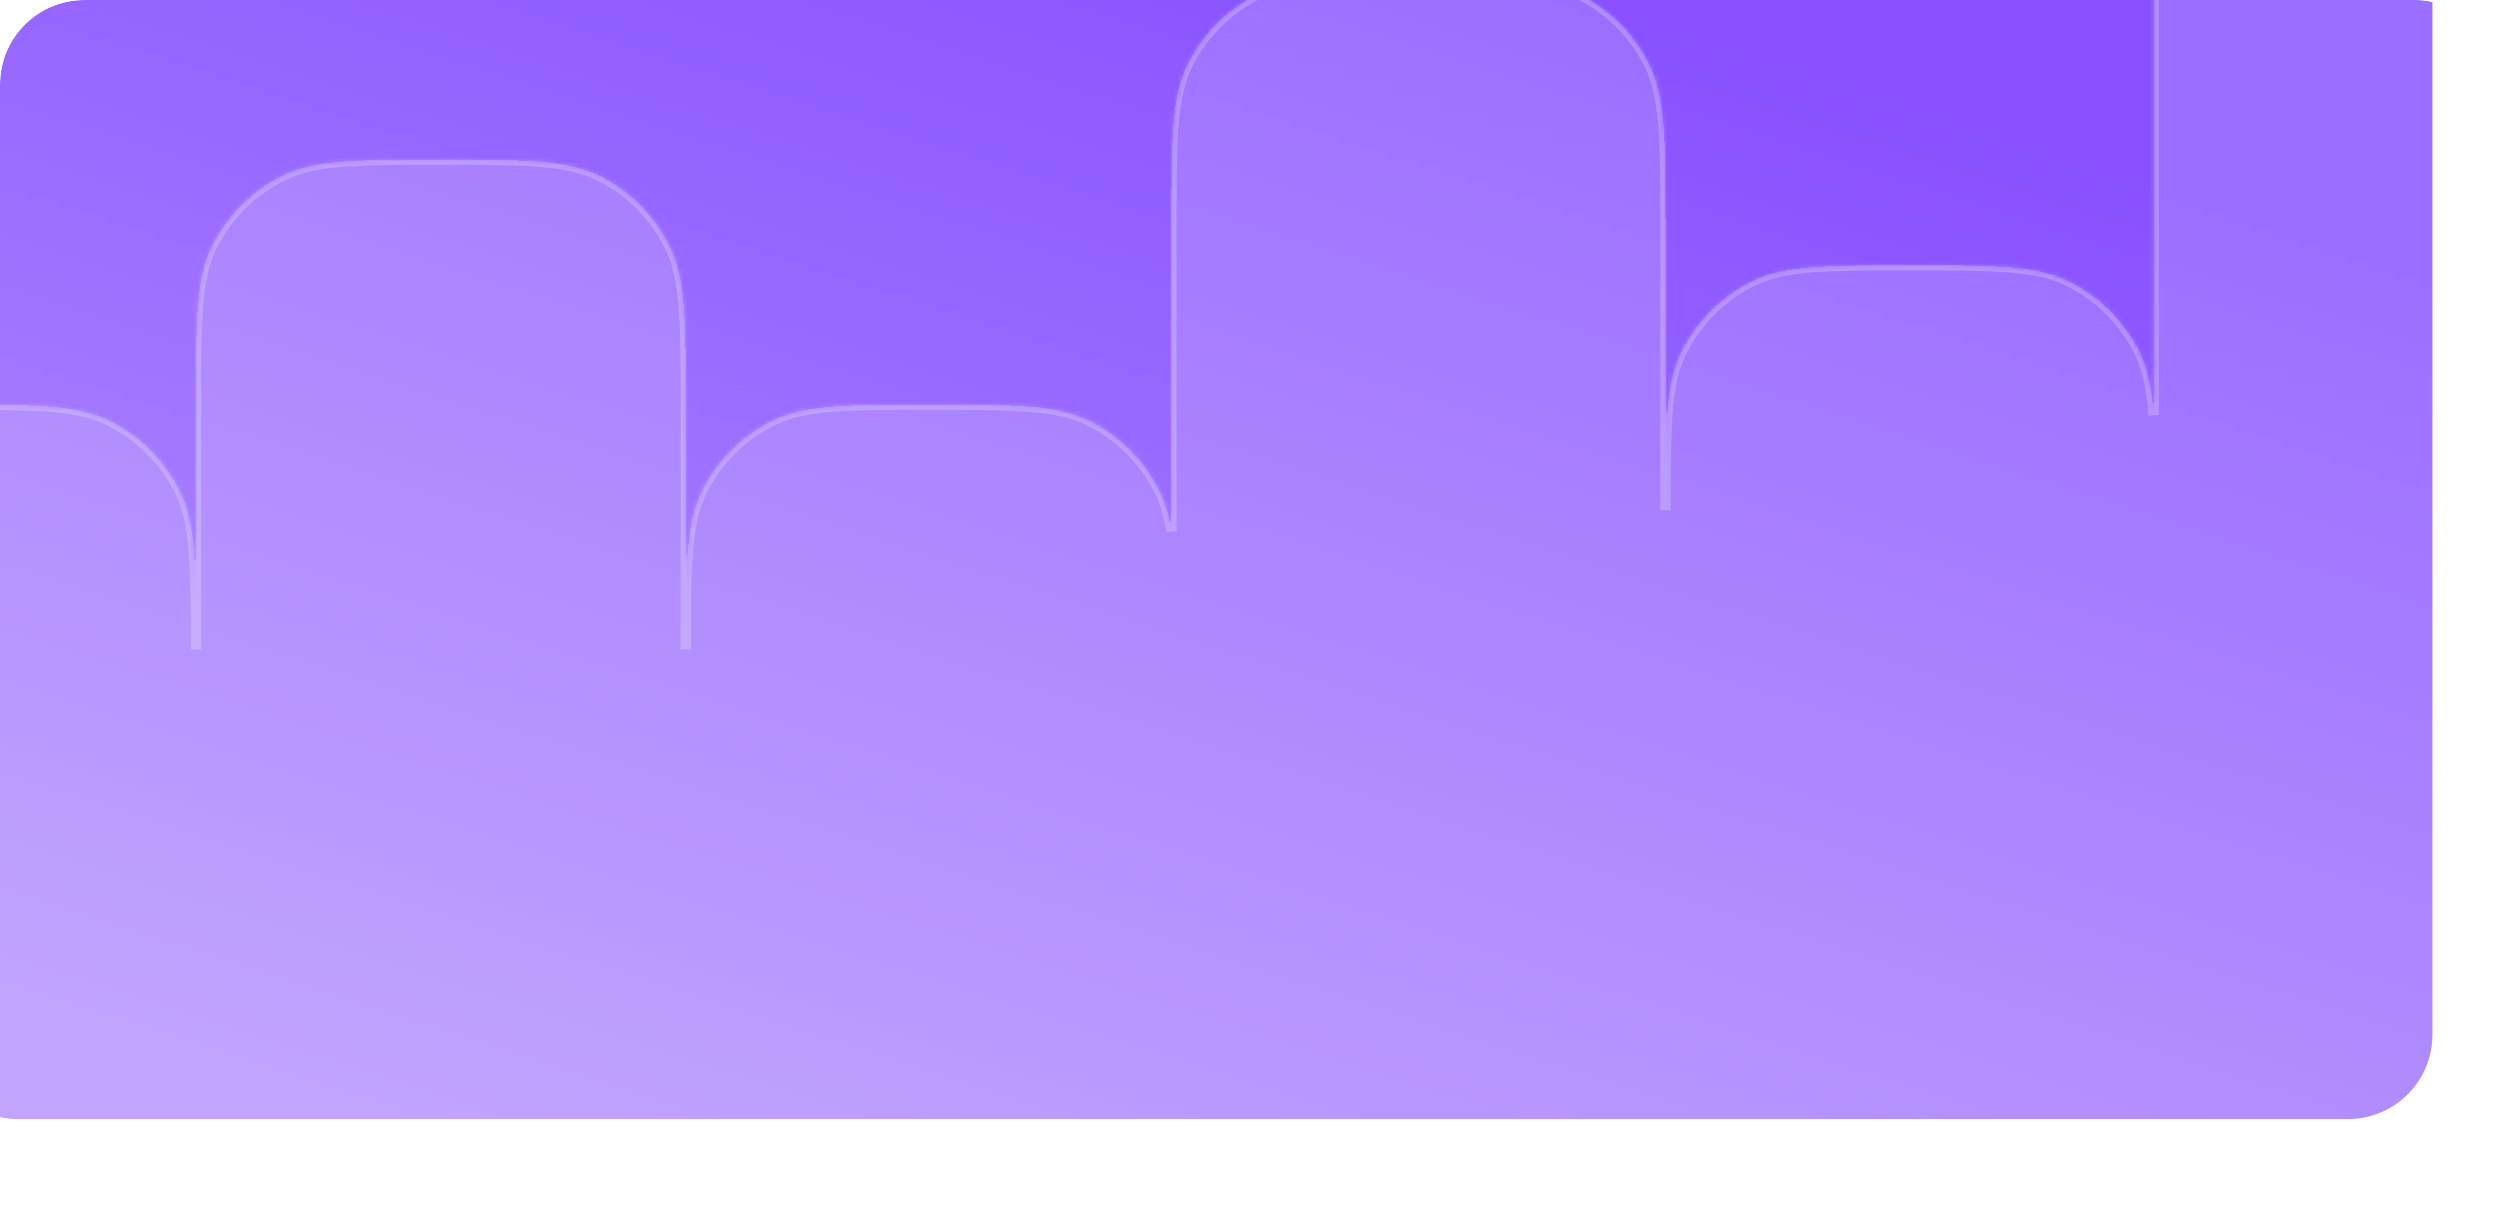 <?xml version="1.0" encoding="UTF-8"?> <svg xmlns="http://www.w3.org/2000/svg" width="592" height="288" viewBox="0 0 592 288" fill="none"><g clip-path="url(#clip0_20_348)"><g filter="url(#filter0_d_20_348)"><rect width="592" height="288" rx="20" fill="url(#paint0_linear_20_348)"></rect></g><g filter="url(#filter1_d_20_348)"><mask id="path-3-inside-1_20_348" fill="white"><path fill-rule="evenodd" clip-rule="evenodd" d="M648.753 -79.335C645.041 -71.714 645.041 -61.816 645.041 -42.02V0.054C644.536 -5.053 643.611 -8.982 641.922 -12.441C638.328 -19.799 632.381 -25.746 625.023 -29.34C617.387 -33.07 607.465 -33.07 587.621 -33.07C567.778 -33.07 557.856 -33.07 550.22 -29.34C542.862 -25.746 536.914 -19.799 533.321 -12.441C529.591 -4.805 529.591 5.117 529.591 24.961V126.503C529.146 120.215 528.218 115.623 526.281 111.65C522.685 104.275 516.725 98.315 509.35 94.719C501.723 91 491.815 91 472 91C452.185 91 442.277 91 434.65 94.719C427.275 98.315 421.315 104.275 417.719 111.65C414 119.277 414 129.185 414 149V81.5C414 61.214 414 51.07 410.107 43.298C406.552 36.203 400.798 30.448 393.702 26.893C385.93 23 375.786 23 355.5 23C335.214 23 325.07 23 317.298 26.893C310.202 30.448 304.448 36.203 300.893 43.298C297 51.07 297 61.214 297 81.5V153.963C296.451 150.346 295.599 147.355 294.281 144.65C290.685 137.275 284.725 131.315 277.35 127.719C269.723 124 259.815 124 240 124C220.185 124 210.277 124 202.65 127.719C195.275 131.315 189.315 137.275 185.719 144.65C182 152.277 182 162.185 182 182V124C182 104.185 182 94.277 178.281 86.65C174.685 79.275 168.725 73.315 161.35 69.719C153.723 66 143.815 66 124 66C104.185 66 94.277 66 86.65 69.719C79.275 73.315 73.315 79.275 69.719 86.65C66 94.277 66 104.185 66 124V182C66 162.185 66 152.277 62.281 144.65C58.685 137.275 52.725 131.315 45.35 127.719C37.723 124 27.815 124 8 124C-11.815 124 -21.723 124 -29.35 127.719C-36.725 131.315 -42.685 137.275 -46.281 144.65C-50 152.277 -50 162.185 -50 182V313C-50 332.815 -50 342.723 -46.281 350.35C-42.685 357.725 -36.725 363.685 -29.35 367.281C-21.723 371 -11.815 371 8 371C27.815 371 37.723 371 45.35 367.281C52.725 363.685 58.685 357.725 62.281 350.35C66 342.723 66 332.815 66 313V319C66 338.815 66 348.723 69.719 356.35C73.315 363.725 79.275 369.685 86.65 373.281C94.277 377 104.185 377 124 377C143.815 377 153.723 377 161.35 373.281C168.725 369.685 174.685 363.725 178.281 356.35C182 348.723 182 338.815 182 319V321C182 340.815 182 350.723 185.719 358.35C189.315 365.725 195.275 371.685 202.65 375.281C210.277 379 220.185 379 240 379C259.815 379 269.723 379 277.35 375.281C284.725 371.685 290.685 365.725 294.281 358.35C295.779 355.277 296.674 351.834 297.208 347.523C297.552 356.092 298.467 361.857 300.893 366.702C304.448 373.798 310.202 379.552 317.298 383.107C325.07 387 335.214 387 355.5 387C375.786 387 385.93 387 393.702 383.107C400.798 379.552 406.552 373.798 410.107 366.702C414 358.93 414 348.786 414 328.5V302C414 321.815 414 331.723 417.719 339.35C421.315 346.725 427.275 352.685 434.65 356.281C442.277 360 452.185 360 472 360C491.815 360 501.723 360 509.35 356.281C516.725 352.685 522.685 346.725 526.281 339.35C528.218 335.377 529.146 330.785 529.591 324.497V328.997C529.591 348.84 529.591 358.762 533.321 366.398C536.914 373.756 542.862 379.704 550.22 383.297C557.856 387.027 567.778 387.027 587.621 387.027C607.465 387.027 617.387 387.027 625.023 383.297C632.381 379.704 638.328 373.756 641.922 366.398C645.651 358.762 645.651 348.84 645.651 328.997V323.306C646.155 328.388 647.075 332.299 648.753 335.745C652.351 343.132 658.319 349.1 665.706 352.698C673.327 356.41 683.225 356.41 703.021 356.41C722.816 356.41 732.714 356.41 740.335 352.698C747.722 349.1 753.69 343.132 757.288 335.745C761 328.124 761 318.226 761 298.431V-42.02C761 -61.816 761 -71.714 757.288 -79.335C753.69 -86.722 747.722 -92.69 740.335 -96.288C732.714 -100 722.816 -100 703.021 -100C683.225 -100 673.327 -100 665.706 -96.288C658.319 -92.69 652.351 -86.722 648.753 -79.335Z"></path></mask><path fill-rule="evenodd" clip-rule="evenodd" d="M648.753 -79.335C645.041 -71.714 645.041 -61.816 645.041 -42.02V0.054C644.536 -5.053 643.611 -8.982 641.922 -12.441C638.328 -19.799 632.381 -25.746 625.023 -29.34C617.387 -33.07 607.465 -33.07 587.621 -33.07C567.778 -33.07 557.856 -33.07 550.22 -29.34C542.862 -25.746 536.914 -19.799 533.321 -12.441C529.591 -4.805 529.591 5.117 529.591 24.961V126.503C529.146 120.215 528.218 115.623 526.281 111.65C522.685 104.275 516.725 98.315 509.35 94.719C501.723 91 491.815 91 472 91C452.185 91 442.277 91 434.65 94.719C427.275 98.315 421.315 104.275 417.719 111.65C414 119.277 414 129.185 414 149V81.5C414 61.214 414 51.07 410.107 43.298C406.552 36.203 400.798 30.448 393.702 26.893C385.93 23 375.786 23 355.5 23C335.214 23 325.07 23 317.298 26.893C310.202 30.448 304.448 36.203 300.893 43.298C297 51.07 297 61.214 297 81.5V153.963C296.451 150.346 295.599 147.355 294.281 144.65C290.685 137.275 284.725 131.315 277.35 127.719C269.723 124 259.815 124 240 124C220.185 124 210.277 124 202.65 127.719C195.275 131.315 189.315 137.275 185.719 144.65C182 152.277 182 162.185 182 182V124C182 104.185 182 94.277 178.281 86.65C174.685 79.275 168.725 73.315 161.35 69.719C153.723 66 143.815 66 124 66C104.185 66 94.277 66 86.65 69.719C79.275 73.315 73.315 79.275 69.719 86.65C66 94.277 66 104.185 66 124V182C66 162.185 66 152.277 62.281 144.65C58.685 137.275 52.725 131.315 45.35 127.719C37.723 124 27.815 124 8 124C-11.815 124 -21.723 124 -29.35 127.719C-36.725 131.315 -42.685 137.275 -46.281 144.65C-50 152.277 -50 162.185 -50 182V313C-50 332.815 -50 342.723 -46.281 350.35C-42.685 357.725 -36.725 363.685 -29.35 367.281C-21.723 371 -11.815 371 8 371C27.815 371 37.723 371 45.35 367.281C52.725 363.685 58.685 357.725 62.281 350.35C66 342.723 66 332.815 66 313V319C66 338.815 66 348.723 69.719 356.35C73.315 363.725 79.275 369.685 86.65 373.281C94.277 377 104.185 377 124 377C143.815 377 153.723 377 161.35 373.281C168.725 369.685 174.685 363.725 178.281 356.35C182 348.723 182 338.815 182 319V321C182 340.815 182 350.723 185.719 358.35C189.315 365.725 195.275 371.685 202.65 375.281C210.277 379 220.185 379 240 379C259.815 379 269.723 379 277.35 375.281C284.725 371.685 290.685 365.725 294.281 358.35C295.779 355.277 296.674 351.834 297.208 347.523C297.552 356.092 298.467 361.857 300.893 366.702C304.448 373.798 310.202 379.552 317.298 383.107C325.07 387 335.214 387 355.5 387C375.786 387 385.93 387 393.702 383.107C400.798 379.552 406.552 373.798 410.107 366.702C414 358.93 414 348.786 414 328.5V302C414 321.815 414 331.723 417.719 339.35C421.315 346.725 427.275 352.685 434.65 356.281C442.277 360 452.185 360 472 360C491.815 360 501.723 360 509.35 356.281C516.725 352.685 522.685 346.725 526.281 339.35C528.218 335.377 529.146 330.785 529.591 324.497V328.997C529.591 348.84 529.591 358.762 533.321 366.398C536.914 373.756 542.862 379.704 550.22 383.297C557.856 387.027 567.778 387.027 587.621 387.027C607.465 387.027 617.387 387.027 625.023 383.297C632.381 379.704 638.328 373.756 641.922 366.398C645.651 358.762 645.651 348.84 645.651 328.997V323.306C646.155 328.388 647.075 332.299 648.753 335.745C652.351 343.132 658.319 349.1 665.706 352.698C673.327 356.41 683.225 356.41 703.021 356.41C722.816 356.41 732.714 356.41 740.335 352.698C747.722 349.1 753.69 343.132 757.288 335.745C761 328.124 761 318.226 761 298.431V-42.02C761 -61.816 761 -71.714 757.288 -79.335C753.69 -86.722 747.722 -92.69 740.335 -96.288C732.714 -100 722.816 -100 703.021 -100C683.225 -100 673.327 -100 665.706 -96.288C658.319 -92.69 652.351 -86.722 648.753 -79.335Z" fill="white" fill-opacity="0.17" shape-rendering="crispEdges"></path><path d="M648.753 -79.335L647.652 -79.872L647.652 -79.872L648.753 -79.335ZM645.041 0.054L643.822 0.175L646.267 0.054H645.041ZM641.922 -12.441L643.023 -12.979L643.023 -12.979L641.922 -12.441ZM625.023 -29.34L625.561 -30.441L625.561 -30.441L625.023 -29.34ZM550.22 -29.34L550.758 -28.239L550.758 -28.239L550.22 -29.34ZM533.321 -12.441L534.422 -11.903L534.422 -11.903L533.321 -12.441ZM529.591 126.503L528.369 126.589L530.816 126.503H529.591ZM526.281 111.65L527.382 111.113L527.382 111.113L526.281 111.65ZM509.35 94.719L508.813 95.821L508.813 95.821L509.35 94.719ZM434.65 94.719L435.187 95.821L435.187 95.821L434.65 94.719ZM417.719 111.65L416.618 111.113L416.618 111.113L417.719 111.65ZM410.107 43.298L409.011 43.847L409.011 43.847L410.107 43.298ZM393.702 26.893L393.153 27.989L393.153 27.989L393.702 26.893ZM317.298 26.893L317.847 27.989L317.847 27.989L317.298 26.893ZM300.893 43.298L301.989 43.847L301.989 43.847L300.893 43.298ZM297 153.963L295.788 154.147L298.225 153.963H297ZM294.281 144.65L295.382 144.113L295.382 144.113L294.281 144.65ZM277.35 127.719L276.813 128.821L276.813 128.821L277.35 127.719ZM202.65 127.719L202.113 126.618L202.113 126.618L202.65 127.719ZM185.719 144.65L184.618 144.113L184.618 144.113L185.719 144.65ZM178.281 86.65L179.382 86.113L179.382 86.113L178.281 86.65ZM161.35 69.719L161.887 68.618L161.887 68.618L161.35 69.719ZM86.65 69.719L86.113 68.618L86.113 68.618L86.65 69.719ZM69.719 86.65L70.821 87.187L70.821 87.187L69.719 86.65ZM62.281 144.65L61.179 145.187L61.179 145.187L62.281 144.65ZM45.35 127.719L45.887 126.618L45.887 126.618L45.35 127.719ZM-29.35 127.719L-29.887 126.618L-29.887 126.618L-29.35 127.719ZM-46.281 144.65L-47.382 144.113L-47.382 144.113L-46.281 144.65ZM-46.281 350.35L-45.179 349.813L-45.179 349.813L-46.281 350.35ZM-29.35 367.281L-29.887 368.382L-29.887 368.382L-29.35 367.281ZM45.35 367.281L45.887 368.382L45.887 368.382L45.35 367.281ZM62.281 350.35L61.179 349.813L61.179 349.813L62.281 350.35ZM69.719 356.35L70.821 355.813L70.821 355.813L69.719 356.35ZM86.65 373.281L86.113 374.382L86.113 374.382L86.65 373.281ZM161.35 373.281L161.887 374.382L161.887 374.382L161.35 373.281ZM178.281 356.35L177.179 355.813L177.179 355.813L178.281 356.35ZM185.719 358.35L186.821 357.813L186.821 357.813L185.719 358.35ZM202.65 375.281L202.113 376.382L202.113 376.382L202.65 375.281ZM277.35 375.281L276.813 374.179L276.813 374.179L277.35 375.281ZM294.281 358.35L293.179 357.813L293.179 357.813L294.281 358.35ZM297.208 347.523L298.433 347.473L295.992 347.372L297.208 347.523ZM300.893 366.702L299.798 367.251L299.798 367.251L300.893 366.702ZM317.298 383.107L317.847 382.011L317.847 382.011L317.298 383.107ZM393.702 383.107L393.153 382.011L393.153 382.011L393.702 383.107ZM410.107 366.702L409.011 366.153L409.011 366.153L410.107 366.702ZM417.719 339.35L418.821 338.813L418.821 338.813L417.719 339.35ZM434.65 356.281L435.187 355.179L435.187 355.179L434.65 356.281ZM509.35 356.281L508.813 355.179L508.813 355.179L509.35 356.281ZM526.281 339.35L527.382 339.887L527.382 339.887L526.281 339.35ZM529.591 324.497H530.816L528.369 324.411L529.591 324.497ZM533.321 366.398L534.422 365.86L534.422 365.86L533.321 366.398ZM550.22 383.297L550.758 382.196L550.758 382.196L550.22 383.297ZM625.023 383.297L625.561 384.398L625.561 384.398L625.023 383.297ZM641.922 366.398L643.023 366.936L643.023 366.936L641.922 366.398ZM645.651 323.306L646.871 323.185L644.426 323.306H645.651ZM648.753 335.745L649.855 335.209L649.855 335.209L648.753 335.745ZM665.706 352.698L666.242 351.596L666.242 351.596L665.706 352.698ZM740.335 352.698L739.799 351.596L739.799 351.596L740.335 352.698ZM757.288 335.745L758.39 336.282L758.39 336.282L757.288 335.745ZM757.288 -79.335L758.39 -79.872L758.39 -79.872L757.288 -79.335ZM740.335 -96.288L740.872 -97.389L740.872 -97.389L740.335 -96.288ZM665.706 -96.288L665.169 -97.389L665.169 -97.389L665.706 -96.288ZM646.267 -42.02C646.267 -51.938 646.267 -59.305 646.727 -65.147C647.185 -70.976 648.094 -75.184 649.855 -78.799L647.652 -79.872C645.7 -75.866 644.753 -71.314 644.283 -65.339C643.815 -59.379 643.816 -51.899 643.816 -42.02H646.267ZM646.267 0.054V-42.02H643.816V0.054H646.267ZM646.261 -0.066C645.747 -5.255 644.8 -9.341 643.023 -12.979L640.821 -11.903C642.423 -8.622 643.324 -4.851 643.822 0.175L646.261 -0.066ZM643.023 -12.979C639.309 -20.582 633.164 -26.727 625.561 -30.441L624.485 -28.239C631.598 -24.765 637.347 -19.016 640.821 -11.903L643.023 -12.979ZM625.561 -30.441C621.547 -32.402 616.984 -33.353 610.996 -33.825C605.021 -34.296 597.524 -34.295 587.621 -34.295V-31.844C597.563 -31.844 604.947 -31.843 610.804 -31.382C616.646 -30.921 620.863 -30.008 624.485 -28.239L625.561 -30.441ZM587.621 -34.295C577.719 -34.295 570.221 -34.296 564.246 -33.825C558.258 -33.353 553.696 -32.402 549.682 -30.441L550.758 -28.239C554.38 -30.008 558.596 -30.921 564.439 -31.382C570.295 -31.843 577.68 -31.844 587.621 -31.844V-34.295ZM549.682 -30.441C542.079 -26.727 535.933 -20.582 532.22 -12.979L534.422 -11.903C537.896 -19.016 543.645 -24.765 550.758 -28.239L549.682 -30.441ZM532.22 -12.979C530.259 -8.965 529.307 -4.402 528.836 1.586C528.365 7.561 528.366 15.058 528.366 24.961H530.816C530.816 15.019 530.817 7.634 531.279 1.778C531.739 -4.064 532.653 -8.281 534.422 -11.903L532.22 -12.979ZM528.366 24.961V126.503H530.816V24.961H528.366ZM530.813 126.416C530.364 120.06 529.419 115.289 527.382 111.113L525.179 112.187C527.017 115.957 527.929 120.369 528.369 126.589L530.813 126.416ZM527.382 111.113C523.666 103.492 517.508 97.334 509.887 93.618L508.813 95.821C515.942 99.297 521.703 105.058 525.179 112.187L527.382 111.113ZM509.887 93.618C505.878 91.663 501.321 90.714 495.342 90.243C489.375 89.774 481.888 89.775 472 89.775V92.225C481.927 92.225 489.301 92.226 495.149 92.687C500.984 93.146 505.195 94.056 508.813 95.821L509.887 93.618ZM472 89.775C462.112 89.775 454.625 89.774 448.658 90.243C442.679 90.714 438.122 91.663 434.113 93.618L435.187 95.821C438.805 94.056 443.016 93.146 448.851 92.687C454.699 92.226 462.073 92.225 472 92.225V89.775ZM434.113 93.618C426.492 97.334 420.334 103.492 416.618 111.113L418.821 112.187C422.297 105.058 428.058 99.297 435.187 95.821L434.113 93.618ZM416.618 111.113C414.663 115.122 413.714 119.679 413.243 125.658C412.774 131.625 412.775 139.112 412.775 149H415.225C415.225 139.073 415.226 131.699 415.687 125.851C416.146 120.016 417.057 115.805 418.821 112.187L416.618 111.113ZM415.225 149V81.5H412.775V149H415.225ZM415.225 81.5C415.225 71.377 415.226 63.712 414.735 57.608C414.242 51.49 413.249 46.835 411.202 42.749L409.011 43.847C410.858 47.534 411.811 51.836 412.292 57.805C412.774 63.787 412.775 71.337 412.775 81.5H415.225ZM411.202 42.749C407.53 35.417 401.583 29.47 394.251 25.798L393.153 27.989C400.012 31.425 405.575 36.988 409.011 43.847L411.202 42.749ZM394.251 25.798C390.165 23.751 385.51 22.758 379.392 22.265C373.288 21.774 365.623 21.775 355.5 21.775V24.225C365.663 24.225 373.213 24.226 379.195 24.708C385.164 25.189 389.466 26.142 393.153 27.989L394.251 25.798ZM355.5 21.775C345.377 21.775 337.712 21.774 331.608 22.265C325.49 22.758 320.835 23.751 316.749 25.798L317.847 27.989C321.534 26.142 325.836 25.189 331.805 24.708C337.787 24.226 345.337 24.225 355.5 24.225V21.775ZM316.749 25.798C309.417 29.47 303.47 35.417 299.798 42.749L301.989 43.847C305.425 36.988 310.988 31.425 317.847 27.989L316.749 25.798ZM299.798 42.749C297.751 46.835 296.758 51.49 296.265 57.608C295.774 63.712 295.775 71.377 295.775 81.5H298.225C298.225 71.337 298.226 63.787 298.708 57.805C299.189 51.836 300.142 47.534 301.989 43.847L299.798 42.749ZM295.775 81.5V153.963H298.225V81.5H295.775ZM298.212 153.779C297.649 150.073 296.769 146.956 295.382 144.113L293.179 145.187C294.43 147.753 295.252 150.618 295.788 154.147L298.212 153.779ZM295.382 144.113C291.666 136.492 285.508 130.334 277.887 126.618L276.813 128.821C283.942 132.297 289.703 138.058 293.179 145.187L295.382 144.113ZM277.887 126.618C273.878 124.663 269.321 123.714 263.342 123.243C257.375 122.774 249.888 122.775 240 122.775V125.225C249.927 125.225 257.301 125.226 263.149 125.687C268.984 126.146 273.195 127.057 276.813 128.821L277.887 126.618ZM240 122.775C230.112 122.775 222.625 122.774 216.658 123.243C210.679 123.714 206.122 124.663 202.113 126.618L203.187 128.821C206.805 127.057 211.016 126.146 216.851 125.687C222.699 125.226 230.073 125.225 240 125.225V122.775ZM202.113 126.618C194.492 130.334 188.334 136.492 184.618 144.113L186.821 145.187C190.297 138.058 196.058 132.297 203.187 128.821L202.113 126.618ZM184.618 144.113C182.663 148.122 181.714 152.679 181.243 158.658C180.774 164.625 180.775 172.112 180.775 182H183.225C183.225 172.073 183.226 164.699 183.687 158.851C184.146 153.016 185.057 148.805 186.821 145.187L184.618 144.113ZM183.225 182V124H180.775V182H183.225ZM183.225 124C183.225 114.112 183.226 106.625 182.757 100.658C182.286 94.679 181.337 90.122 179.382 86.113L177.179 87.187C178.943 90.805 179.854 95.016 180.313 100.851C180.774 106.699 180.775 114.073 180.775 124H183.225ZM179.382 86.113C175.666 78.492 169.508 72.334 161.887 68.618L160.813 70.821C167.942 74.297 173.703 80.058 177.179 87.187L179.382 86.113ZM161.887 68.618C157.878 66.663 153.321 65.714 147.342 65.243C141.375 64.774 133.888 64.775 124 64.775V67.225C133.927 67.225 141.301 67.226 147.149 67.687C152.984 68.146 157.195 69.056 160.813 70.821L161.887 68.618ZM124 64.775C114.112 64.775 106.625 64.774 100.658 65.243C94.679 65.714 90.122 66.663 86.113 68.618L87.187 70.821C90.805 69.056 95.016 68.146 100.851 67.687C106.699 67.226 114.073 67.225 124 67.225V64.775ZM86.113 68.618C78.492 72.334 72.334 78.492 68.618 86.113L70.821 87.187C74.297 80.058 80.058 74.297 87.187 70.821L86.113 68.618ZM68.618 86.113C66.663 90.122 65.714 94.679 65.243 100.658C64.774 106.625 64.775 114.112 64.775 124H67.225C67.225 114.073 67.226 106.699 67.687 100.851C68.146 95.016 69.056 90.805 70.821 87.187L68.618 86.113ZM64.775 124V182H67.225V124H64.775ZM67.225 182C67.225 172.112 67.226 164.625 66.757 158.658C66.286 152.679 65.337 148.122 63.382 144.113L61.179 145.187C62.944 148.805 63.854 153.016 64.313 158.851C64.774 164.699 64.775 172.073 64.775 182H67.225ZM63.382 144.113C59.666 136.492 53.508 130.334 45.887 126.618L44.813 128.821C51.942 132.297 57.703 138.058 61.179 145.187L63.382 144.113ZM45.887 126.618C41.878 124.663 37.321 123.714 31.341 123.243C25.375 122.774 17.888 122.775 8 122.775V125.225C17.927 125.225 25.301 125.226 31.149 125.687C36.984 126.146 41.195 127.057 44.813 128.821L45.887 126.618ZM8 122.775C-1.888 122.775 -9.375 122.774 -15.341 123.243C-21.321 123.714 -25.878 124.663 -29.887 126.618L-28.813 128.821C-25.195 127.057 -20.984 126.146 -15.149 125.687C-9.301 125.226 -1.927 125.225 8 125.225V122.775ZM-29.887 126.618C-37.508 130.334 -43.666 136.492 -47.382 144.113L-45.179 145.187C-41.703 138.058 -35.942 132.297 -28.813 128.821L-29.887 126.618ZM-47.382 144.113C-49.337 148.122 -50.286 152.679 -50.757 158.658C-51.226 164.625 -51.225 172.112 -51.225 182H-48.775C-48.775 172.073 -48.774 164.699 -48.313 158.851C-47.854 153.016 -46.944 148.805 -45.179 145.187L-47.382 144.113ZM-51.225 182V313H-48.775V182H-51.225ZM-51.225 313C-51.225 322.888 -51.226 330.375 -50.757 336.342C-50.286 342.321 -49.337 346.878 -47.382 350.887L-45.179 349.813C-46.944 346.195 -47.854 341.984 -48.313 336.149C-48.774 330.301 -48.775 322.927 -48.775 313H-51.225ZM-47.382 350.887C-43.666 358.508 -37.508 364.666 -29.887 368.382L-28.813 366.179C-35.942 362.703 -41.703 356.942 -45.179 349.813L-47.382 350.887ZM-29.887 368.382C-25.878 370.337 -21.321 371.286 -15.341 371.757C-9.375 372.226 -1.888 372.225 8 372.225V369.775C-1.927 369.775 -9.301 369.774 -15.149 369.313C-20.984 368.854 -25.195 367.943 -28.813 366.179L-29.887 368.382ZM8 372.225C17.888 372.225 25.375 372.226 31.341 371.757C37.321 371.286 41.878 370.337 45.887 368.382L44.813 366.179C41.195 367.943 36.984 368.854 31.149 369.313C25.301 369.774 17.927 369.775 8 369.775V372.225ZM45.887 368.382C53.508 364.666 59.666 358.508 63.382 350.887L61.179 349.813C57.703 356.942 51.942 362.703 44.813 366.179L45.887 368.382ZM63.382 350.887C65.337 346.878 66.286 342.321 66.757 336.342C67.226 330.375 67.225 322.888 67.225 313H64.775C64.775 322.927 64.774 330.301 64.313 336.149C63.854 341.984 62.944 346.195 61.179 349.813L63.382 350.887ZM64.775 313V319H67.225V313H64.775ZM64.775 319C64.775 328.888 64.774 336.375 65.243 342.342C65.714 348.321 66.663 352.878 68.618 356.887L70.821 355.813C69.056 352.195 68.146 347.984 67.687 342.149C67.226 336.301 67.225 328.927 67.225 319H64.775ZM68.618 356.887C72.334 364.508 78.492 370.666 86.113 374.382L87.187 372.179C80.058 368.703 74.297 362.942 70.821 355.813L68.618 356.887ZM86.113 374.382C90.122 376.337 94.679 377.286 100.658 377.757C106.625 378.226 114.112 378.225 124 378.225V375.775C114.073 375.775 106.699 375.774 100.851 375.313C95.016 374.854 90.805 373.943 87.187 372.179L86.113 374.382ZM124 378.225C133.888 378.225 141.375 378.226 147.342 377.757C153.321 377.286 157.878 376.337 161.887 374.382L160.813 372.179C157.195 373.943 152.984 374.854 147.149 375.313C141.301 375.774 133.927 375.775 124 375.775V378.225ZM161.887 374.382C169.508 370.666 175.666 364.508 179.382 356.887L177.179 355.813C173.703 362.942 167.942 368.703 160.813 372.179L161.887 374.382ZM179.382 356.887C181.337 352.878 182.286 348.321 182.757 342.342C183.226 336.375 183.225 328.888 183.225 319H180.775C180.775 328.927 180.774 336.301 180.313 342.149C179.854 347.984 178.943 352.195 177.179 355.813L179.382 356.887ZM180.775 319V321H183.225V319H180.775ZM180.775 321C180.775 330.888 180.774 338.375 181.243 344.342C181.714 350.321 182.663 354.878 184.618 358.887L186.821 357.813C185.057 354.195 184.146 349.984 183.687 344.149C183.226 338.301 183.225 330.927 183.225 321H180.775ZM184.618 358.887C188.334 366.508 194.492 372.666 202.113 376.382L203.187 374.179C196.058 370.703 190.297 364.942 186.821 357.813L184.618 358.887ZM202.113 376.382C206.122 378.337 210.679 379.286 216.658 379.757C222.625 380.226 230.112 380.225 240 380.225V377.775C230.073 377.775 222.699 377.774 216.851 377.313C211.016 376.854 206.805 375.943 203.187 374.179L202.113 376.382ZM240 380.225C249.888 380.225 257.375 380.226 263.342 379.757C269.321 379.286 273.878 378.337 277.887 376.382L276.813 374.179C273.195 375.943 268.984 376.854 263.149 377.313C257.301 377.774 249.927 377.775 240 377.775V380.225ZM277.887 376.382C285.508 372.666 291.666 366.508 295.382 358.887L293.179 357.813C289.703 364.942 283.942 370.703 276.813 374.179L277.887 376.382ZM295.382 358.887C296.958 355.656 297.879 352.072 298.424 347.673L295.992 347.372C295.468 351.597 294.6 354.898 293.179 357.813L295.382 358.887ZM295.984 347.572C296.33 356.179 297.249 362.163 299.798 367.251L301.989 366.153C299.684 361.552 298.775 356.004 298.433 347.473L295.984 347.572ZM299.798 367.251C303.47 374.583 309.417 380.53 316.749 384.202L317.847 382.011C310.988 378.575 305.425 373.012 301.989 366.153L299.798 367.251ZM316.749 384.202C320.835 386.249 325.49 387.242 331.608 387.735C337.712 388.226 345.377 388.225 355.5 388.225V385.775C345.337 385.775 337.787 385.774 331.805 385.292C325.836 384.811 321.534 383.858 317.847 382.011L316.749 384.202ZM355.5 388.225C365.623 388.225 373.288 388.226 379.392 387.735C385.51 387.242 390.165 386.249 394.251 384.202L393.153 382.011C389.466 383.858 385.164 384.811 379.195 385.292C373.213 385.774 365.663 385.775 355.5 385.775V388.225ZM394.251 384.202C401.583 380.53 407.53 374.583 411.202 367.251L409.011 366.153C405.575 373.012 400.012 378.575 393.153 382.011L394.251 384.202ZM411.202 367.251C413.249 363.165 414.242 358.51 414.735 352.392C415.226 346.288 415.225 338.623 415.225 328.5H412.775C412.775 338.663 412.774 346.213 412.292 352.195C411.811 358.164 410.858 362.466 409.011 366.153L411.202 367.251ZM415.225 328.5V302H412.775V328.5H415.225ZM412.775 302C412.775 311.888 412.774 319.375 413.243 325.342C413.714 331.321 414.663 335.878 416.618 339.887L418.821 338.813C417.057 335.195 416.146 330.984 415.687 325.149C415.226 319.301 415.225 311.927 415.225 302H412.775ZM416.618 339.887C420.334 347.508 426.492 353.666 434.113 357.382L435.187 355.179C428.058 351.703 422.297 345.942 418.821 338.813L416.618 339.887ZM434.113 357.382C438.122 359.337 442.679 360.286 448.658 360.757C454.625 361.226 462.112 361.225 472 361.225V358.775C462.073 358.775 454.699 358.774 448.851 358.313C443.016 357.854 438.805 356.943 435.187 355.179L434.113 357.382ZM472 361.225C481.888 361.225 489.375 361.226 495.342 360.757C501.321 360.286 505.878 359.337 509.887 357.382L508.813 355.179C505.195 356.943 500.984 357.854 495.149 358.313C489.301 358.774 481.927 358.775 472 358.775V361.225ZM509.887 357.382C517.508 353.666 523.666 347.508 527.382 339.887L525.179 338.813C521.703 345.942 515.942 351.703 508.813 355.179L509.887 357.382ZM527.382 339.887C529.419 335.711 530.364 330.94 530.813 324.584L528.369 324.411C527.929 330.631 527.017 335.043 525.179 338.813L527.382 339.887ZM528.366 324.497V328.997H530.816V324.497H528.366ZM528.366 328.997C528.366 338.899 528.365 346.397 528.836 352.372C529.307 358.36 530.259 362.922 532.22 366.936L534.422 365.86C532.653 362.238 531.739 358.022 531.279 352.179C530.817 346.323 530.816 338.938 530.816 328.997H528.366ZM532.22 366.936C535.933 374.539 542.079 380.685 549.682 384.398L550.758 382.196C543.645 378.722 537.896 372.973 534.422 365.86L532.22 366.936ZM549.682 384.398C553.696 386.359 558.258 387.31 564.246 387.782C570.221 388.253 577.719 388.252 587.621 388.252V385.802C577.68 385.802 570.295 385.801 564.439 385.339C558.596 384.879 554.38 383.965 550.758 382.196L549.682 384.398ZM587.621 388.252C597.524 388.252 605.021 388.253 610.996 387.782C616.984 387.31 621.547 386.359 625.561 384.398L624.485 382.196C620.863 383.965 616.646 384.879 610.804 385.339C604.947 385.801 597.563 385.802 587.621 385.802V388.252ZM625.561 384.398C633.164 380.685 639.309 374.539 643.023 366.936L640.821 365.86C637.347 372.973 631.598 378.722 624.485 382.196L625.561 384.398ZM643.023 366.936C644.984 362.922 645.935 358.36 646.407 352.372C646.878 346.397 646.877 338.899 646.877 328.997H644.426C644.426 338.938 644.425 346.323 643.964 352.179C643.503 358.022 642.59 362.238 640.821 365.86L643.023 366.936ZM646.877 328.997V323.306H644.426V328.997H646.877ZM649.855 335.209C648.263 331.94 647.367 328.186 646.871 323.185L644.432 323.427C644.944 328.59 645.887 332.658 647.652 336.282L649.855 335.209ZM666.242 351.596C659.102 348.118 653.333 342.349 649.855 335.209L647.652 336.282C651.369 343.915 657.537 350.082 665.169 353.8L666.242 351.596ZM703.021 355.185C693.103 355.185 685.736 355.184 679.894 354.724C674.065 354.266 669.857 353.357 666.242 351.596L665.169 353.8C669.175 355.751 673.727 356.698 679.702 357.168C685.662 357.636 693.142 357.635 703.021 357.635V355.185ZM739.799 351.596C736.184 353.357 731.976 354.266 726.147 354.724C720.305 355.184 712.938 355.185 703.021 355.185V357.635C712.899 357.635 720.379 357.636 726.339 357.168C732.314 356.698 736.866 355.751 740.872 353.8L739.799 351.596ZM756.186 335.209C752.708 342.349 746.939 348.118 739.799 351.596L740.872 353.8C748.505 350.082 754.672 343.915 758.39 336.282L756.186 335.209ZM759.775 298.431C759.775 308.348 759.774 315.715 759.314 321.557C758.856 327.386 757.947 331.594 756.186 335.209L758.39 336.282C760.341 332.276 761.288 327.724 761.758 321.749C762.226 315.789 762.225 308.309 762.225 298.431H759.775ZM759.775 -42.02V298.431H762.225V-42.02H759.775ZM756.186 -78.799C757.947 -75.184 758.856 -70.976 759.314 -65.147C759.774 -59.305 759.775 -51.938 759.775 -42.02H762.225C762.225 -51.899 762.226 -59.379 761.758 -65.339C761.288 -71.314 760.341 -75.866 758.39 -79.872L756.186 -78.799ZM739.799 -95.186C746.939 -91.708 752.708 -85.939 756.186 -78.799L758.39 -79.872C754.672 -87.505 748.505 -93.672 740.872 -97.389L739.799 -95.186ZM703.021 -98.775C712.938 -98.775 720.305 -98.774 726.147 -98.314C731.976 -97.856 736.184 -96.947 739.799 -95.186L740.872 -97.389C736.866 -99.341 732.314 -100.288 726.339 -100.758C720.379 -101.226 712.899 -101.225 703.021 -101.225V-98.775ZM666.242 -95.186C669.857 -96.947 674.065 -97.856 679.894 -98.314C685.736 -98.774 693.103 -98.775 703.021 -98.775V-101.225C693.142 -101.225 685.662 -101.226 679.702 -100.758C673.727 -100.288 669.175 -99.341 665.169 -97.389L666.242 -95.186ZM649.855 -78.799C653.333 -85.939 659.102 -91.708 666.242 -95.186L665.169 -97.389C657.537 -93.672 651.369 -87.505 647.652 -79.872L649.855 -78.799Z" fill="white" fill-opacity="0.23" mask="url(#path-3-inside-1_20_348)"></path></g></g><defs><filter id="filter0_d_20_348" x="-52.096" y="-59.096" width="664.191" height="360.191" filterUnits="userSpaceOnUse" color-interpolation-filters="sRGB"><feFlood flood-opacity="0" result="BackgroundImageFix"></feFlood><feColorMatrix in="SourceAlpha" type="matrix" values="0 0 0 0 0 0 0 0 0 0 0 0 0 0 0 0 0 0 127 0" result="hardAlpha"></feColorMatrix><feOffset dx="-16" dy="-23"></feOffset><feGaussianBlur stdDeviation="18.048"></feGaussianBlur><feComposite in2="hardAlpha" operator="out"></feComposite><feColorMatrix type="matrix" values="0 0 0 0 0 0 0 0 0 0 0 0 0 0 0 0 0 0 0.05 0"></feColorMatrix><feBlend mode="normal" in2="BackgroundImageFix" result="effect1_dropShadow_20_348"></feBlend><feBlend mode="normal" in="SourceGraphic" in2="effect1_dropShadow_20_348" result="shape"></feBlend></filter><filter id="filter1_d_20_348" x="-113.84" y="-172.418" width="899.466" height="575.493" filterUnits="userSpaceOnUse" color-interpolation-filters="sRGB"><feFlood flood-opacity="0" result="BackgroundImageFix"></feFlood><feColorMatrix in="SourceAlpha" type="matrix" values="0 0 0 0 0 0 0 0 0 0 0 0 0 0 0 0 0 0 127 0" result="hardAlpha"></feColorMatrix><feOffset dx="-19.607" dy="-28.185"></feOffset><feGaussianBlur stdDeviation="22.116"></feGaussianBlur><feComposite in2="hardAlpha" operator="out"></feComposite><feColorMatrix type="matrix" values="0 0 0 0 0 0 0 0 0 0 0 0 0 0 0 0 0 0 0.05 0"></feColorMatrix><feBlend mode="normal" in2="BackgroundImageFix" result="effect1_dropShadow_20_348"></feBlend><feBlend mode="normal" in="SourceGraphic" in2="effect1_dropShadow_20_348" result="shape"></feBlend></filter><linearGradient id="paint0_linear_20_348" x1="379.25" y1="18" x2="275.018" y2="340.851" gradientUnits="userSpaceOnUse"><stop stop-color="#8850FF"></stop><stop offset="1" stop-color="#B491FE"></stop></linearGradient><clipPath id="clip0_20_348"><rect width="592" height="288" rx="20" fill="white"></rect></clipPath></defs></svg> 